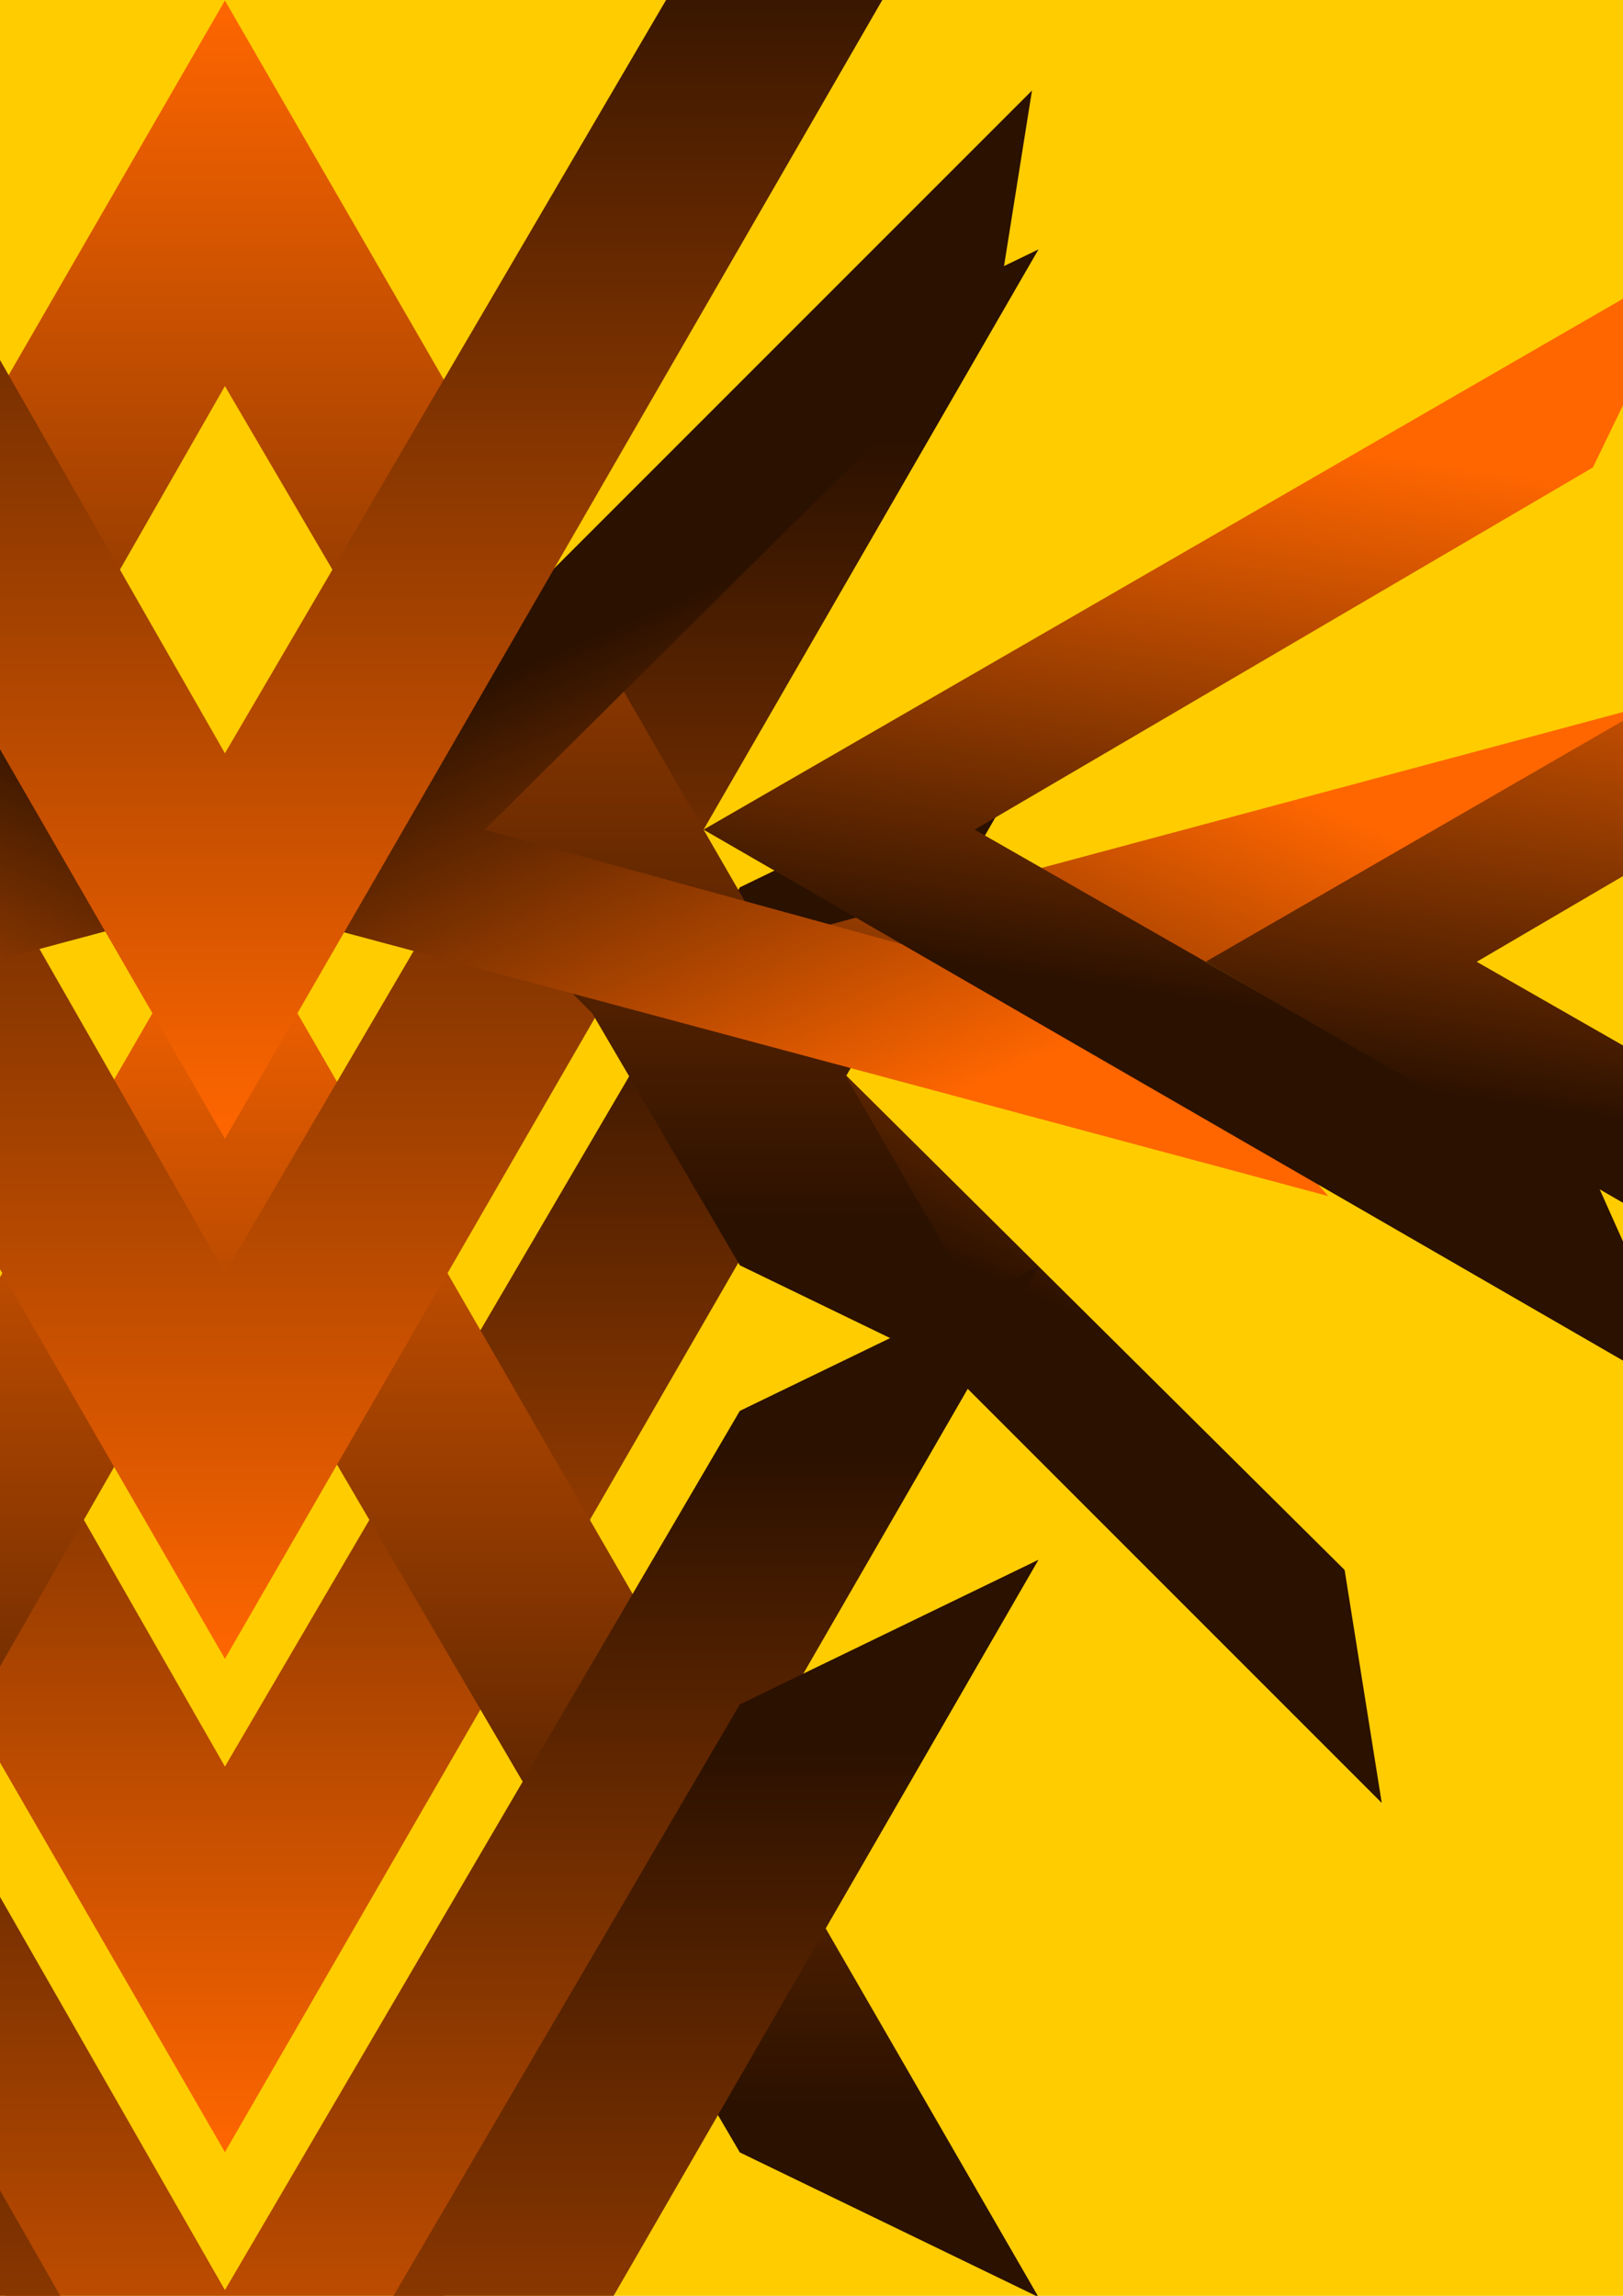<?xml version="1.0" encoding="UTF-8" standalone="no"?>
<svg
   xmlns:dc="http://purl.org/dc/elements/1.1/"
   xmlns:cc="http://creativecommons.org/ns#"
   xmlns:rdf="http://www.w3.org/1999/02/22-rdf-syntax-ns#"
   xmlns:svg="http://www.w3.org/2000/svg"
   xmlns="http://www.w3.org/2000/svg"
   xmlns:xlink="http://www.w3.org/1999/xlink"
   xmlns:sodipodi="http://sodipodi.sourceforge.net/DTD/sodipodi-0.dtd"
   xmlns:inkscape="http://www.inkscape.org/namespaces/inkscape"
   width="210mm"
   height="297mm"
   viewBox="0 0 210 297"
   version="1.1"
   id="svg8"
   inkscape:version="1.0 (6e3e5246a0, 2020-05-07)"
   sodipodi:docname="Ultimate-Halloween.svg">
  <defs
     id="defs2">
    <linearGradient
       id="linearGradient929"
       inkscape:collect="always">
      <stop
         id="stop925"
         offset="0"
         style="stop-color:#2b1100;stop-opacity:1;" />
      <stop
         id="stop927"
         offset="1"
         style="stop-color:#ff6600;stop-opacity:1" />
    </linearGradient>
    <linearGradient
       gradientTransform="matrix(1.156,0,0,1.156,177.205,-25.854)"
       y2="22.423"
       x2="-128.127"
       y1="158.924"
       x1="-128.127"
       gradientUnits="userSpaceOnUse"
       id="linearGradient935"
       xlink:href="#linearGradient929"
       inkscape:collect="always" />
    <linearGradient
       y2="71.635"
       x2="-59.918"
       y1="58.75"
       x1="-149.1"
       gradientTransform="matrix(-0.265,0.99,-0.99,-0.265,-111.341,224.076)"
       gradientUnits="userSpaceOnUse"
       id="linearGradient943"
       xlink:href="#linearGradient929"
       inkscape:collect="always" />
    <linearGradient
       y2="71.635"
       x2="-59.918"
       y1="58.75"
       x1="-149.1"
       gradientTransform="matrix(-0.21,0.785,-0.785,-0.21,19.478,221.735)"
       gradientUnits="userSpaceOnUse"
       id="linearGradient967"
       xlink:href="#linearGradient929"
       inkscape:collect="always" />
    <linearGradient
       y2="71.635"
       x2="-59.918"
       y1="58.75"
       x1="-149.1"
       gradientTransform="matrix(0.265,0.99,0.99,-0.265,-268.027,224.076)"
       gradientUnits="userSpaceOnUse"
       id="linearGradient969"
       xlink:href="#linearGradient929"
       inkscape:collect="always" />
    <linearGradient
       y2="71.635"
       x2="-59.918"
       y1="58.75"
       x1="-149.1"
       gradientTransform="matrix(-0.265,0.99,-0.99,-0.265,-111.341,224.076)"
       gradientUnits="userSpaceOnUse"
       id="linearGradient971"
       xlink:href="#linearGradient929"
       inkscape:collect="always" />
    <linearGradient
       y2="71.635"
       x2="-59.918"
       y1="58.75"
       x1="-149.1"
       gradientTransform="matrix(0.265,-0.99,0.99,0.265,-268.027,-125.072)"
       gradientUnits="userSpaceOnUse"
       id="linearGradient979"
       xlink:href="#linearGradient929"
       inkscape:collect="always" />
    <linearGradient
       y2="71.635"
       x2="-59.918"
       y1="58.75"
       x1="-149.1"
       gradientTransform="matrix(-0.265,-0.99,-0.99,0.265,-111.341,-125.072)"
       gradientUnits="userSpaceOnUse"
       id="linearGradient981"
       xlink:href="#linearGradient929"
       inkscape:collect="always" />
    <linearGradient
       y2="71.635"
       x2="-59.918"
       y1="58.75"
       x1="-149.1"
       gradientTransform="matrix(-0.265,-0.99,-0.99,0.265,-111.341,-125.072)"
       gradientUnits="userSpaceOnUse"
       id="linearGradient983"
       xlink:href="#linearGradient929"
       inkscape:collect="always" />
    <linearGradient
       y2="22.423"
       x2="-128.127"
       y1="158.924"
       x1="-128.127"
       gradientTransform="matrix(1.156,0,0,-1.156,177.205,240.512)"
       gradientUnits="userSpaceOnUse"
       id="linearGradient995"
       xlink:href="#linearGradient929"
       inkscape:collect="always" />
    <linearGradient
       y2="71.635"
       x2="-59.918"
       y1="58.75"
       x1="-149.1"
       gradientTransform="matrix(0.21,0.785,0.785,-0.21,38.18,221.735)"
       gradientUnits="userSpaceOnUse"
       id="linearGradient999"
       xlink:href="#linearGradient929"
       inkscape:collect="always" />
    <linearGradient
       y2="71.635"
       x2="-59.918"
       y1="58.75"
       x1="-149.1"
       gradientTransform="matrix(-0.21,-0.785,-0.785,0.21,-25.776,23.208)"
       gradientUnits="userSpaceOnUse"
       id="linearGradient1003"
       xlink:href="#linearGradient929"
       inkscape:collect="always" />
    <linearGradient
       y2="71.635"
       x2="-59.918"
       y1="58.75"
       x1="-149.1"
       gradientTransform="matrix(0.21,-0.785,0.785,0.21,83.434,23.208)"
       gradientUnits="userSpaceOnUse"
       id="linearGradient1007"
       xlink:href="#linearGradient929"
       inkscape:collect="always" />
    <linearGradient
       y2="71.635"
       x2="-59.918"
       y1="58.75"
       x1="-149.1"
       gradientTransform="matrix(0,-0.813,0.813,0,72.804,3.172)"
       gradientUnits="userSpaceOnUse"
       id="linearGradient1011"
       xlink:href="#linearGradient929"
       inkscape:collect="always" />
    <linearGradient
       y2="71.635"
       x2="-59.918"
       y1="58.75"
       x1="-149.1"
       gradientTransform="matrix(0,-0.813,-0.813,0,-14.597,3.172)"
       gradientUnits="userSpaceOnUse"
       id="linearGradient1015"
       xlink:href="#linearGradient929"
       inkscape:collect="always" />
    <linearGradient
       y2="22.423"
       x2="-128.127"
       y1="158.924"
       x1="-128.127"
       gradientTransform="matrix(1.156,0,0,1.156,177.205,88.911)"
       gradientUnits="userSpaceOnUse"
       id="linearGradient1019"
       xlink:href="#linearGradient929"
       inkscape:collect="always" />
    <linearGradient
       y2="22.423"
       x2="-128.127"
       y1="158.924"
       x1="-128.127"
       gradientTransform="matrix(1.156,0,0,-1.156,177.205,372.06)"
       gradientUnits="userSpaceOnUse"
       id="linearGradient1023"
       xlink:href="#linearGradient929"
       inkscape:collect="always" />
    <linearGradient
       y2="22.423"
       x2="-128.127"
       y1="158.924"
       x1="-128.127"
       gradientTransform="matrix(1.156,0,0,-1.156,177.205,173.248)"
       gradientUnits="userSpaceOnUse"
       id="linearGradient1027"
       xlink:href="#linearGradient929"
       inkscape:collect="always" />
    <linearGradient
       y2="22.423"
       x2="-128.127"
       y1="158.924"
       x1="-128.127"
       gradientTransform="matrix(1.156,0,0,-1.156,177.205,304.334)"
       gradientUnits="userSpaceOnUse"
       id="linearGradient1031"
       xlink:href="#linearGradient929"
       inkscape:collect="always" />
    <linearGradient
       y2="71.635"
       x2="-59.918"
       y1="58.75"
       x1="-149.1"
       gradientTransform="matrix(0,-0.813,0.813,0,137.767,20.264)"
       gradientUnits="userSpaceOnUse"
       id="linearGradient1049"
       xlink:href="#linearGradient929"
       inkscape:collect="always" />
    <linearGradient
       y2="71.635"
       x2="-59.918"
       y1="58.75"
       x1="-149.1"
       gradientTransform="matrix(0,-0.813,-0.813,0,-79.738,20.366)"
       gradientUnits="userSpaceOnUse"
       id="linearGradient1053"
       xlink:href="#linearGradient929"
       inkscape:collect="always" />
    <linearGradient
       y2="22.423"
       x2="-128.127"
       y1="158.924"
       x1="-128.127"
       gradientTransform="matrix(1.156,0,0,-1.156,177.205,410.03)"
       gradientUnits="userSpaceOnUse"
       id="linearGradient1059"
       xlink:href="#linearGradient929"
       inkscape:collect="always" />
  </defs>
  <sodipodi:namedview
     inkscape:snap-midpoints="false"
     inkscape:snap-smooth-nodes="true"
     inkscape:snap-intersection-paths="true"
     inkscape:object-paths="true"
     id="base"
     pagecolor="#ffffff"
     bordercolor="#ffffff"
     borderopacity="1"
     inkscape:pageopacity="1"
     inkscape:pageshadow="2"
     inkscape:zoom="0.40529061"
     inkscape:cx="106.05335"
     inkscape:cy="645.66731"
     inkscape:document-units="mm"
     inkscape:current-layer="layer1"
     inkscape:document-rotation="0"
     showgrid="false"
     showborder="false"
     inkscape:window-width="1846"
     inkscape:window-height="1016"
     inkscape:window-x="74"
     inkscape:window-y="27"
     inkscape:window-maximized="1" />
  <g
     inkscape:label="Layer 1"
     inkscape:groupmode="layer"
     id="layer1">
    <rect
       y="-65.69"
       x="-274.483"
       height="449.801"
       width="630.933"
       id="rect1055"
       style="fill:#ffcc00;stroke-width:0.265;fill-opacity:1" />
    <path
       d="M 29.103,278.415 -76.167,96.082 -36.543,113.769 29.103,228.533 95.725,114.795 134.373,96.082 Z"
       inkscape:transform-center-y="30.388814"
       style="fill:url(#linearGradient1031);fill-opacity:1;stroke-width:0.306"
       id="path1029"
       sodipodi:nodetypes="ccccccc" />
    <path
       sodipodi:nodetypes="ccccccc"
       id="path1017"
       style="fill:url(#linearGradient1019);fill-opacity:1;stroke-width:0.306"
       inkscape:transform-center-y="-30.388813"
       d="M 29.103,114.83 -76.167,297.163 -36.543,279.476 29.103,164.712 95.725,278.449 134.373,297.163 Z" />
    <path
       sodipodi:nodetypes="ccccccc"
       id="path993"
       style="fill:url(#linearGradient995);fill-opacity:1;stroke-width:0.306"
       inkscape:transform-center-y="30.388812"
       d="M 29.103,214.593 -76.167,32.26 -36.543,49.947 29.103,164.712 95.725,50.974 134.373,32.26 Z" />
    <path
       d="m 74.083,128.535 104.701,104.701 -4.803,-30.136 -66.013,-65.485 89.391,-24.555 19.747,-22.848 z"
       inkscape:transform-center-y="11.062965"
       style="fill:url(#linearGradient1007);fill-opacity:1;stroke-width:0.215"
       id="path1005"
       sodipodi:nodetypes="ccccccc"
       inkscape:transform-center-x="11.062937" />
    <path
       d="M 29.103,0.065 -76.167,182.398 -36.543,164.712 29.103,49.947 95.725,163.685 134.373,182.398 Z"
       inkscape:transform-center-y="-30.388811"
       style="fill:url(#linearGradient935);fill-opacity:1;stroke-width:0.306"
       id="path933"
       sodipodi:nodetypes="ccccccc" />
    <path
       inkscape:transform-center-x="-11.062934"
       sodipodi:nodetypes="ccccccc"
       id="path1001"
       style="fill:url(#linearGradient1003);fill-opacity:1;stroke-width:0.215"
       inkscape:transform-center-y="11.062965"
       d="m -16.425,128.535 -104.701,104.701 4.803,-30.136 66.013,-65.485 -89.391,-24.555 -19.747,-22.848 z" />
    <path
       d="m 28.829,116.409 -104.701,-104.701 4.803,30.136 66.013,65.485 -89.391,24.555 -19.747,22.848 z"
       inkscape:transform-center-y="-11.062968"
       style="fill:url(#linearGradient967);fill-opacity:1;stroke-width:0.215"
       id="path965"
       sodipodi:nodetypes="ccccccc"
       inkscape:transform-center-x="-11.062936" />
    <g
       transform="translate(-1117.793,94.266)"
       id="g991">
      <path
         d="m -99.556,91.33 -131.957,-131.957 6.053,37.981 83.197,82.532 -112.662,30.947 -24.888,28.796 z"
         inkscape:transform-center-y="-13.942915"
         style="fill:url(#linearGradient971);fill-opacity:1;stroke-width:0.271"
         id="path941"
         sodipodi:nodetypes="ccccccc"
         inkscape:transform-center-x="-13.942874" />
      <path
         inkscape:transform-center-x="-13.942874"
         sodipodi:nodetypes="ccccccc"
         id="path945"
         style="fill:url(#linearGradient943);fill-opacity:1;stroke-width:0.271"
         inkscape:transform-center-y="-13.942915"
         d="m -99.556,91.33 -131.957,-131.957 6.053,37.981 83.197,82.532 -112.662,30.947 -24.888,28.796 z" />
      <path
         d="m -279.812,91.33 131.957,-131.957 -6.053,37.981 -83.197,82.532 112.662,30.947 24.888,28.796 z"
         inkscape:transform-center-y="-13.942915"
         style="fill:url(#linearGradient969);fill-opacity:1;stroke-width:0.271"
         id="path963"
         sodipodi:nodetypes="ccccccc"
         inkscape:transform-center-x="13.942874" />
      <path
         inkscape:transform-center-x="-13.942874"
         sodipodi:nodetypes="ccccccc"
         id="path973"
         style="fill:url(#linearGradient983);fill-opacity:1;stroke-width:0.271"
         inkscape:transform-center-y="13.942915"
         d="m -99.556,7.673 -131.957,131.957 6.053,-37.981 83.197,-82.532 -112.662,-30.947 -24.888,-28.796 z" />
      <path
         d="m -99.556,7.673 -131.957,131.957 6.053,-37.981 83.197,-82.532 -112.662,-30.947 -24.888,-28.796 z"
         inkscape:transform-center-y="13.942915"
         style="fill:url(#linearGradient981);fill-opacity:1;stroke-width:0.271"
         id="path975"
         sodipodi:nodetypes="ccccccc"
         inkscape:transform-center-x="-13.942874" />
      <path
         inkscape:transform-center-x="13.942874"
         sodipodi:nodetypes="ccccccc"
         id="path977"
         style="fill:url(#linearGradient979);fill-opacity:1;stroke-width:0.271"
         inkscape:transform-center-y="13.942915"
         d="m -279.812,7.673 131.957,131.957 -6.053,-37.981 -83.197,-82.532 112.662,-30.947 24.888,-28.796 z" />
    </g>
    <path
       inkscape:transform-center-x="11.062931"
       sodipodi:nodetypes="ccccccc"
       id="path997"
       style="fill:url(#linearGradient999);fill-opacity:1;stroke-width:0.215"
       inkscape:transform-center-y="-11.062968"
       d="M 28.829,116.409 133.53,11.708 128.727,41.844 62.715,107.329 152.106,131.884 l 19.747,22.848 z" />
    <path
       inkscape:transform-center-y="-1.2654533e-06"
       d="M 91.032,107.329 219.264,181.364 206.825,153.497 126.113,107.329 206.103,60.475 219.264,33.295 Z"
       style="fill:url(#linearGradient1011);fill-opacity:1;stroke-width:0.215"
       id="path1009"
       sodipodi:nodetypes="ccccccc"
       inkscape:transform-center-x="21.371943" />
    <path
       inkscape:transform-center-y="-1.2654533e-06"
       inkscape:transform-center-x="-21.371943"
       sodipodi:nodetypes="ccccccc"
       id="path1013"
       style="fill:url(#linearGradient1015);fill-opacity:1;stroke-width:0.215"
       d="m -32.825,107.329 -128.232,74.035 12.439,-27.866 80.712,-46.168 -79.99,-46.854 -13.161,-27.181 z" />
    <path
       d="M 29.103,346.141 -76.167,163.807 -36.543,181.494 29.103,296.259 95.725,182.521 134.373,163.807 Z"
       inkscape:transform-center-y="30.388812"
       style="fill:url(#linearGradient1023);fill-opacity:1;stroke-width:0.306"
       id="path1021"
       sodipodi:nodetypes="ccccccc" />
    <path
       sodipodi:nodetypes="ccccccc"
       id="path1057"
       style="fill:url(#linearGradient1059);fill-opacity:1;stroke-width:0.306"
       inkscape:transform-center-y="30.388812"
       d="M 29.103,384.111 -76.167,201.778 -36.543,219.465 29.103,334.229 95.725,220.491 134.373,201.778 Z" />
    <path
       d="M 29.103,147.329 -76.167,-35.004 -36.543,-17.317 29.103,97.447 95.725,-16.29 134.373,-35.004 Z"
       inkscape:transform-center-y="30.388813"
       style="fill:url(#linearGradient1027);fill-opacity:1;stroke-width:0.306"
       id="path1025"
       sodipodi:nodetypes="ccccccc" />
    <path
       inkscape:transform-center-x="21.37194"
       sodipodi:nodetypes="ccccccc"
       id="path1047"
       style="fill:url(#linearGradient1049);fill-opacity:1;stroke-width:0.215"
       d="M 155.995,124.422 284.227,198.457 271.788,170.59 191.076,124.422 271.066,77.568 284.227,50.387 Z" />
    <path
       inkscape:transform-center-y="2e-06"
       d="m -97.966,124.524 -128.232,74.035 12.439,-27.866 80.712,-46.168 -79.99,-46.854 -13.161,-27.181 z"
       style="fill:url(#linearGradient1053);fill-opacity:1;stroke-width:0.215"
       id="path1051"
       sodipodi:nodetypes="ccccccc"
       inkscape:transform-center-x="-21.371934" />
  </g>
</svg>
